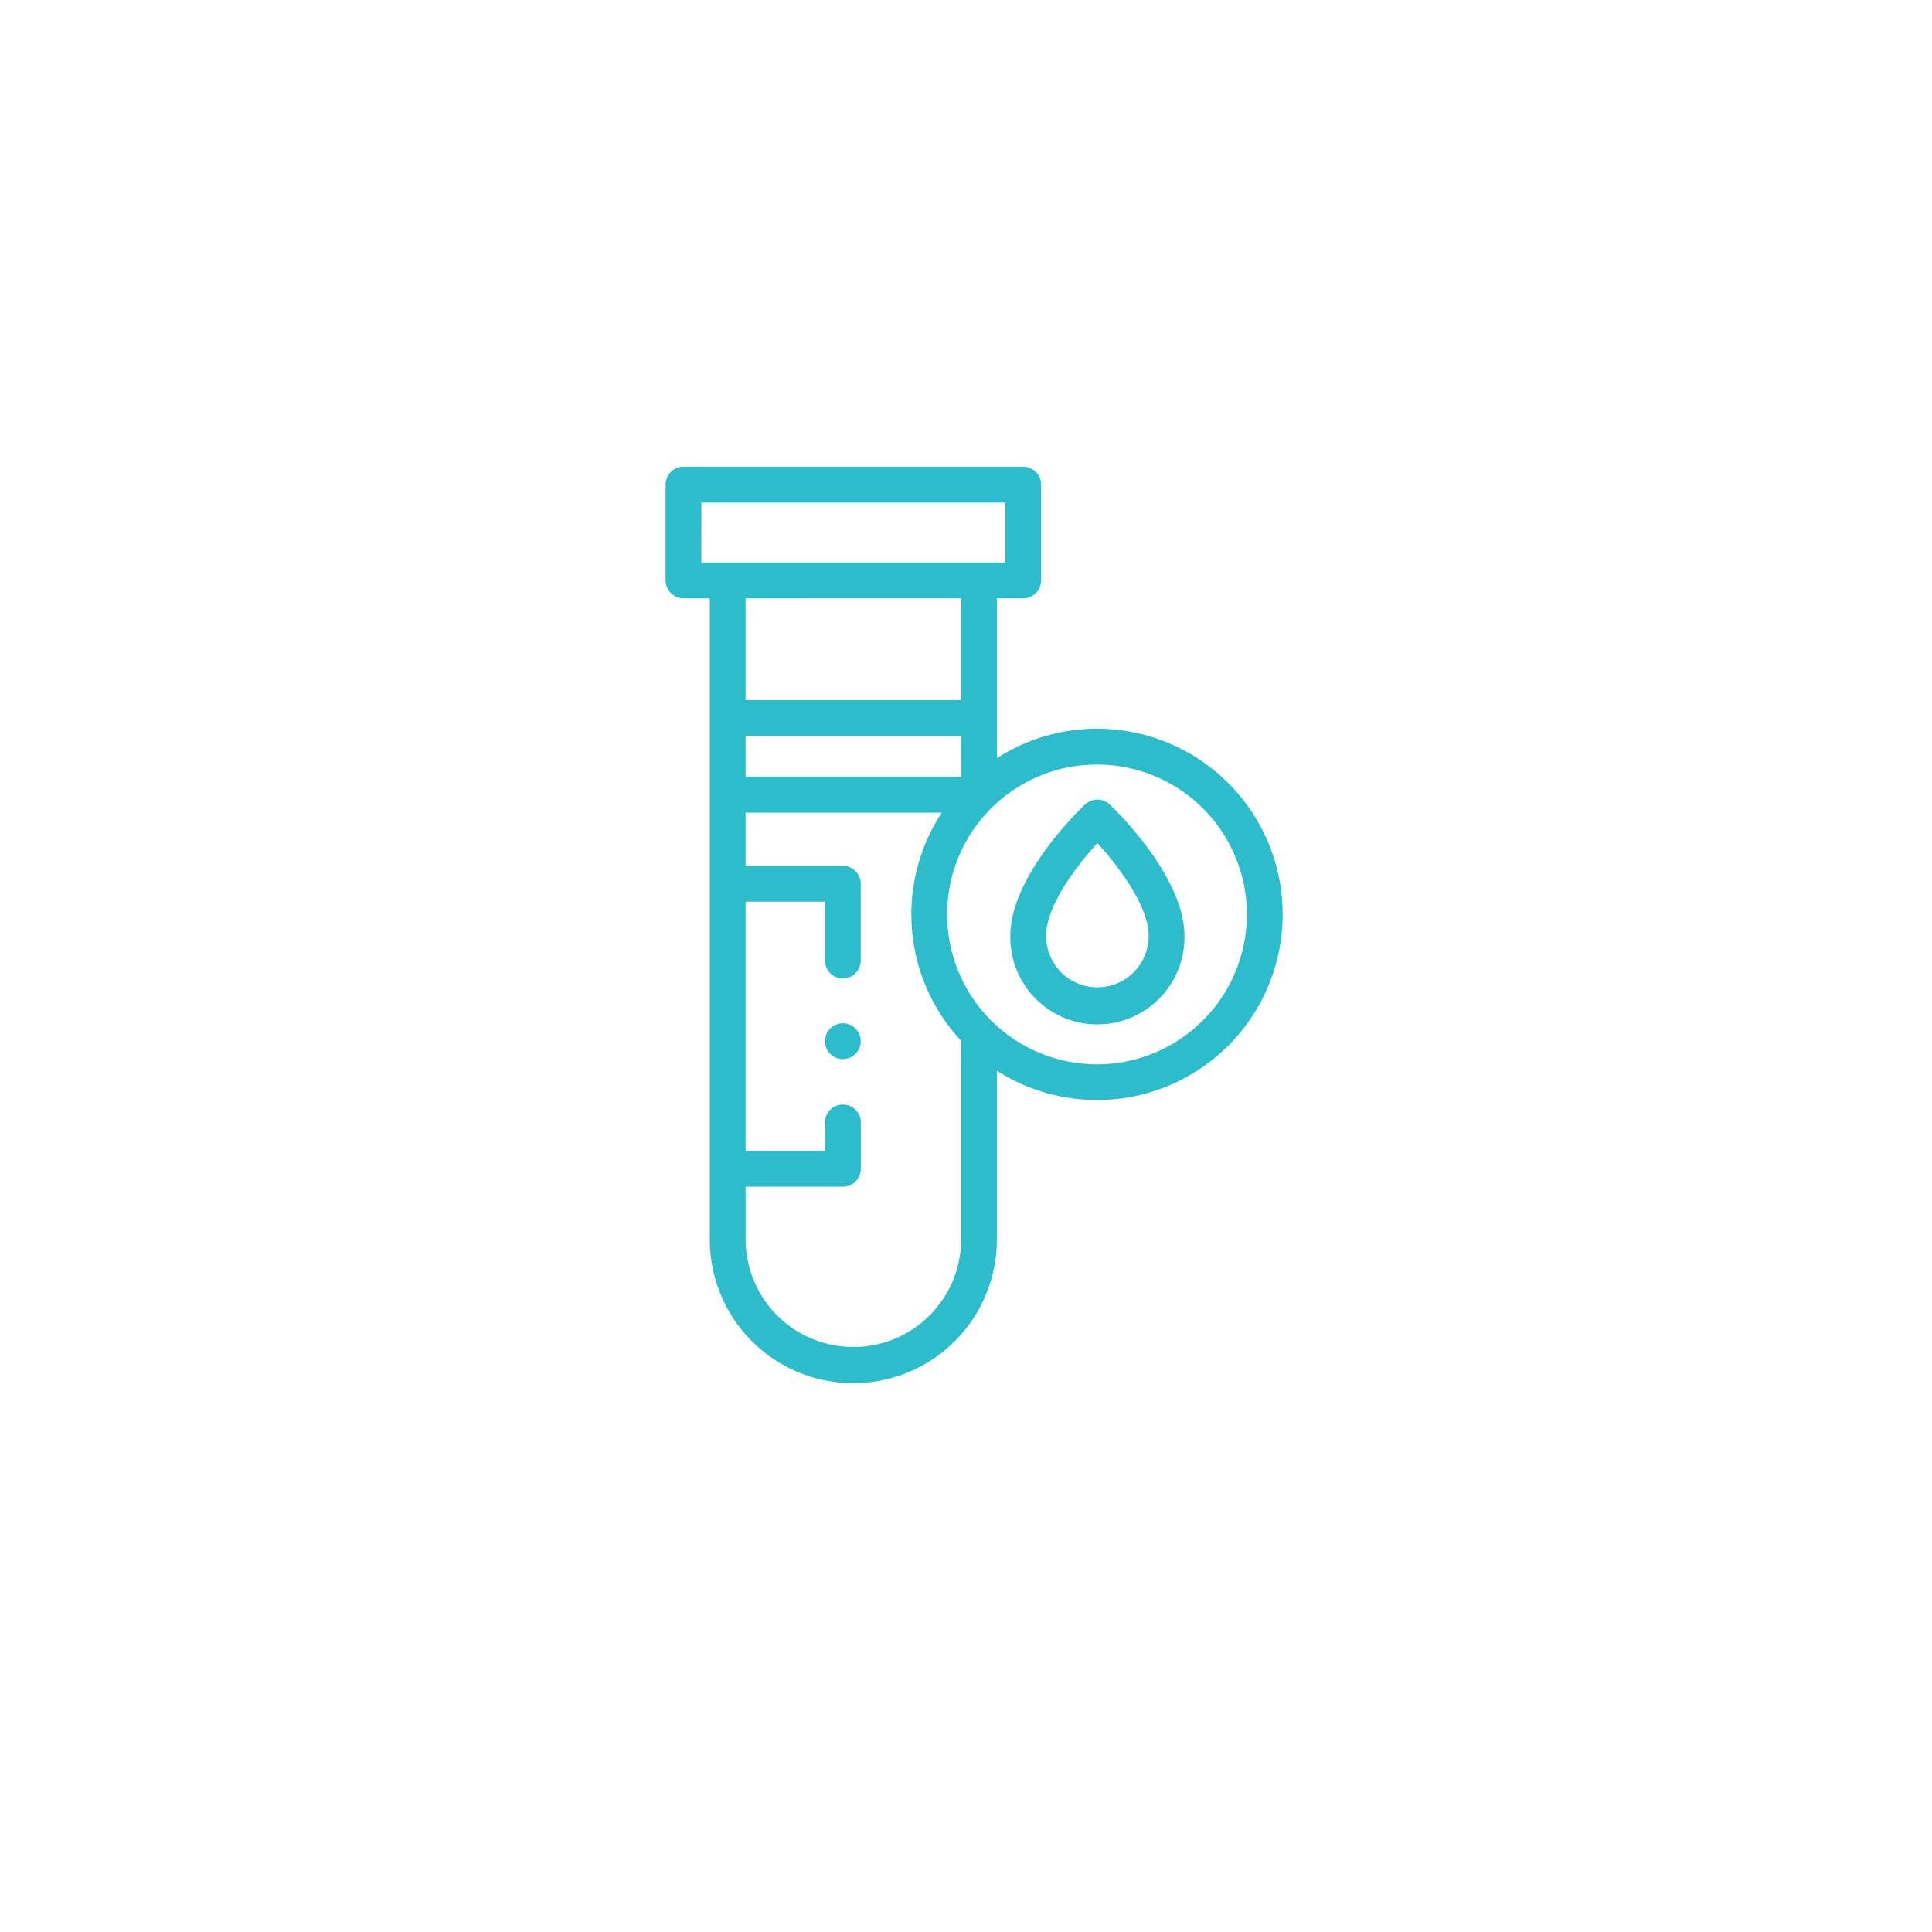 <svg xmlns="http://www.w3.org/2000/svg" xmlns:xlink="http://www.w3.org/1999/xlink" width="118" height="118" viewBox="0 0 118 118"><defs><filter id="a" x="0" y="0" width="118" height="118" filterUnits="userSpaceOnUse"><feOffset dy="3" input="SourceAlpha"/><feGaussianBlur stdDeviation="3" result="b"/><feFlood flood-color="#92959e" flood-opacity="0.161"/><feComposite operator="in" in2="b"/><feComposite in="SourceGraphic"/></filter></defs><g transform="translate(-169 -3554.453)"><g transform="matrix(1, 0, 0, 1, 169, 3554.45)" filter="url(#a)"><rect width="100" height="100" rx="10" transform="translate(9 6)" fill="#fff"/></g><g transform="translate(126.052 3582.96)"><g transform="translate(83.596 0)"><path d="M109.951,16a11.274,11.274,0,0,0-6.118,1.8V8.034h1.61a1.093,1.093,0,0,0,1.093-1.093V1.093A1.093,1.093,0,0,0,105.443,0H84.689A1.093,1.093,0,0,0,83.6,1.093V6.941a1.093,1.093,0,0,0,1.093,1.093H86.3V47.3a8.767,8.767,0,0,0,17.533,0V36.887A11.339,11.339,0,1,0,109.951,16Zm-21.465.442h13.16v2.5H88.486Zm-2.7-14.257H104.35V5.848H85.782Zm15.864,5.848v6.223H88.486V8.034Zm0,39.264a6.581,6.581,0,0,1-13.16,0V43.973h5.941a1.093,1.093,0,0,0,1.093-1.093V40.046a1.093,1.093,0,0,0-2.186,0v1.74H88.486V26.562h4.848v3.6a1.093,1.093,0,0,0,2.186,0V25.468a1.093,1.093,0,0,0-1.093-1.093H88.486V21.13h11.981a11.321,11.321,0,0,0,1.18,13.928c0,.007,0,.014,0,.021V47.3Zm8.3-10.8a9.154,9.154,0,1,1,9.154-9.154A9.165,9.165,0,0,1,109.951,36.5Z" transform="translate(-83.596 0)" fill="#2dbdca"/><path d="M282.248,186.231a1.093,1.093,0,0,0-1.5,0c-.467.442-4.567,4.426-4.567,8.041a5.319,5.319,0,1,0,10.637,0C286.814,190.667,282.715,186.674,282.248,186.231ZM281.5,197.4a3.136,3.136,0,0,1-3.132-3.132c0-1.848,1.858-4.284,3.131-5.679,1.274,1.4,3.133,3.837,3.133,5.679A3.136,3.136,0,0,1,281.5,197.4Z" transform="translate(-255.123 -165.604)" fill="#2dbdca"/><path d="M174.788,311.592a1.093,1.093,0,1,0-.4,1.327A1.1,1.1,0,0,0,174.788,311.592Z" transform="translate(-162.947 -276.927)" fill="#2dbdca"/></g></g></g></svg>